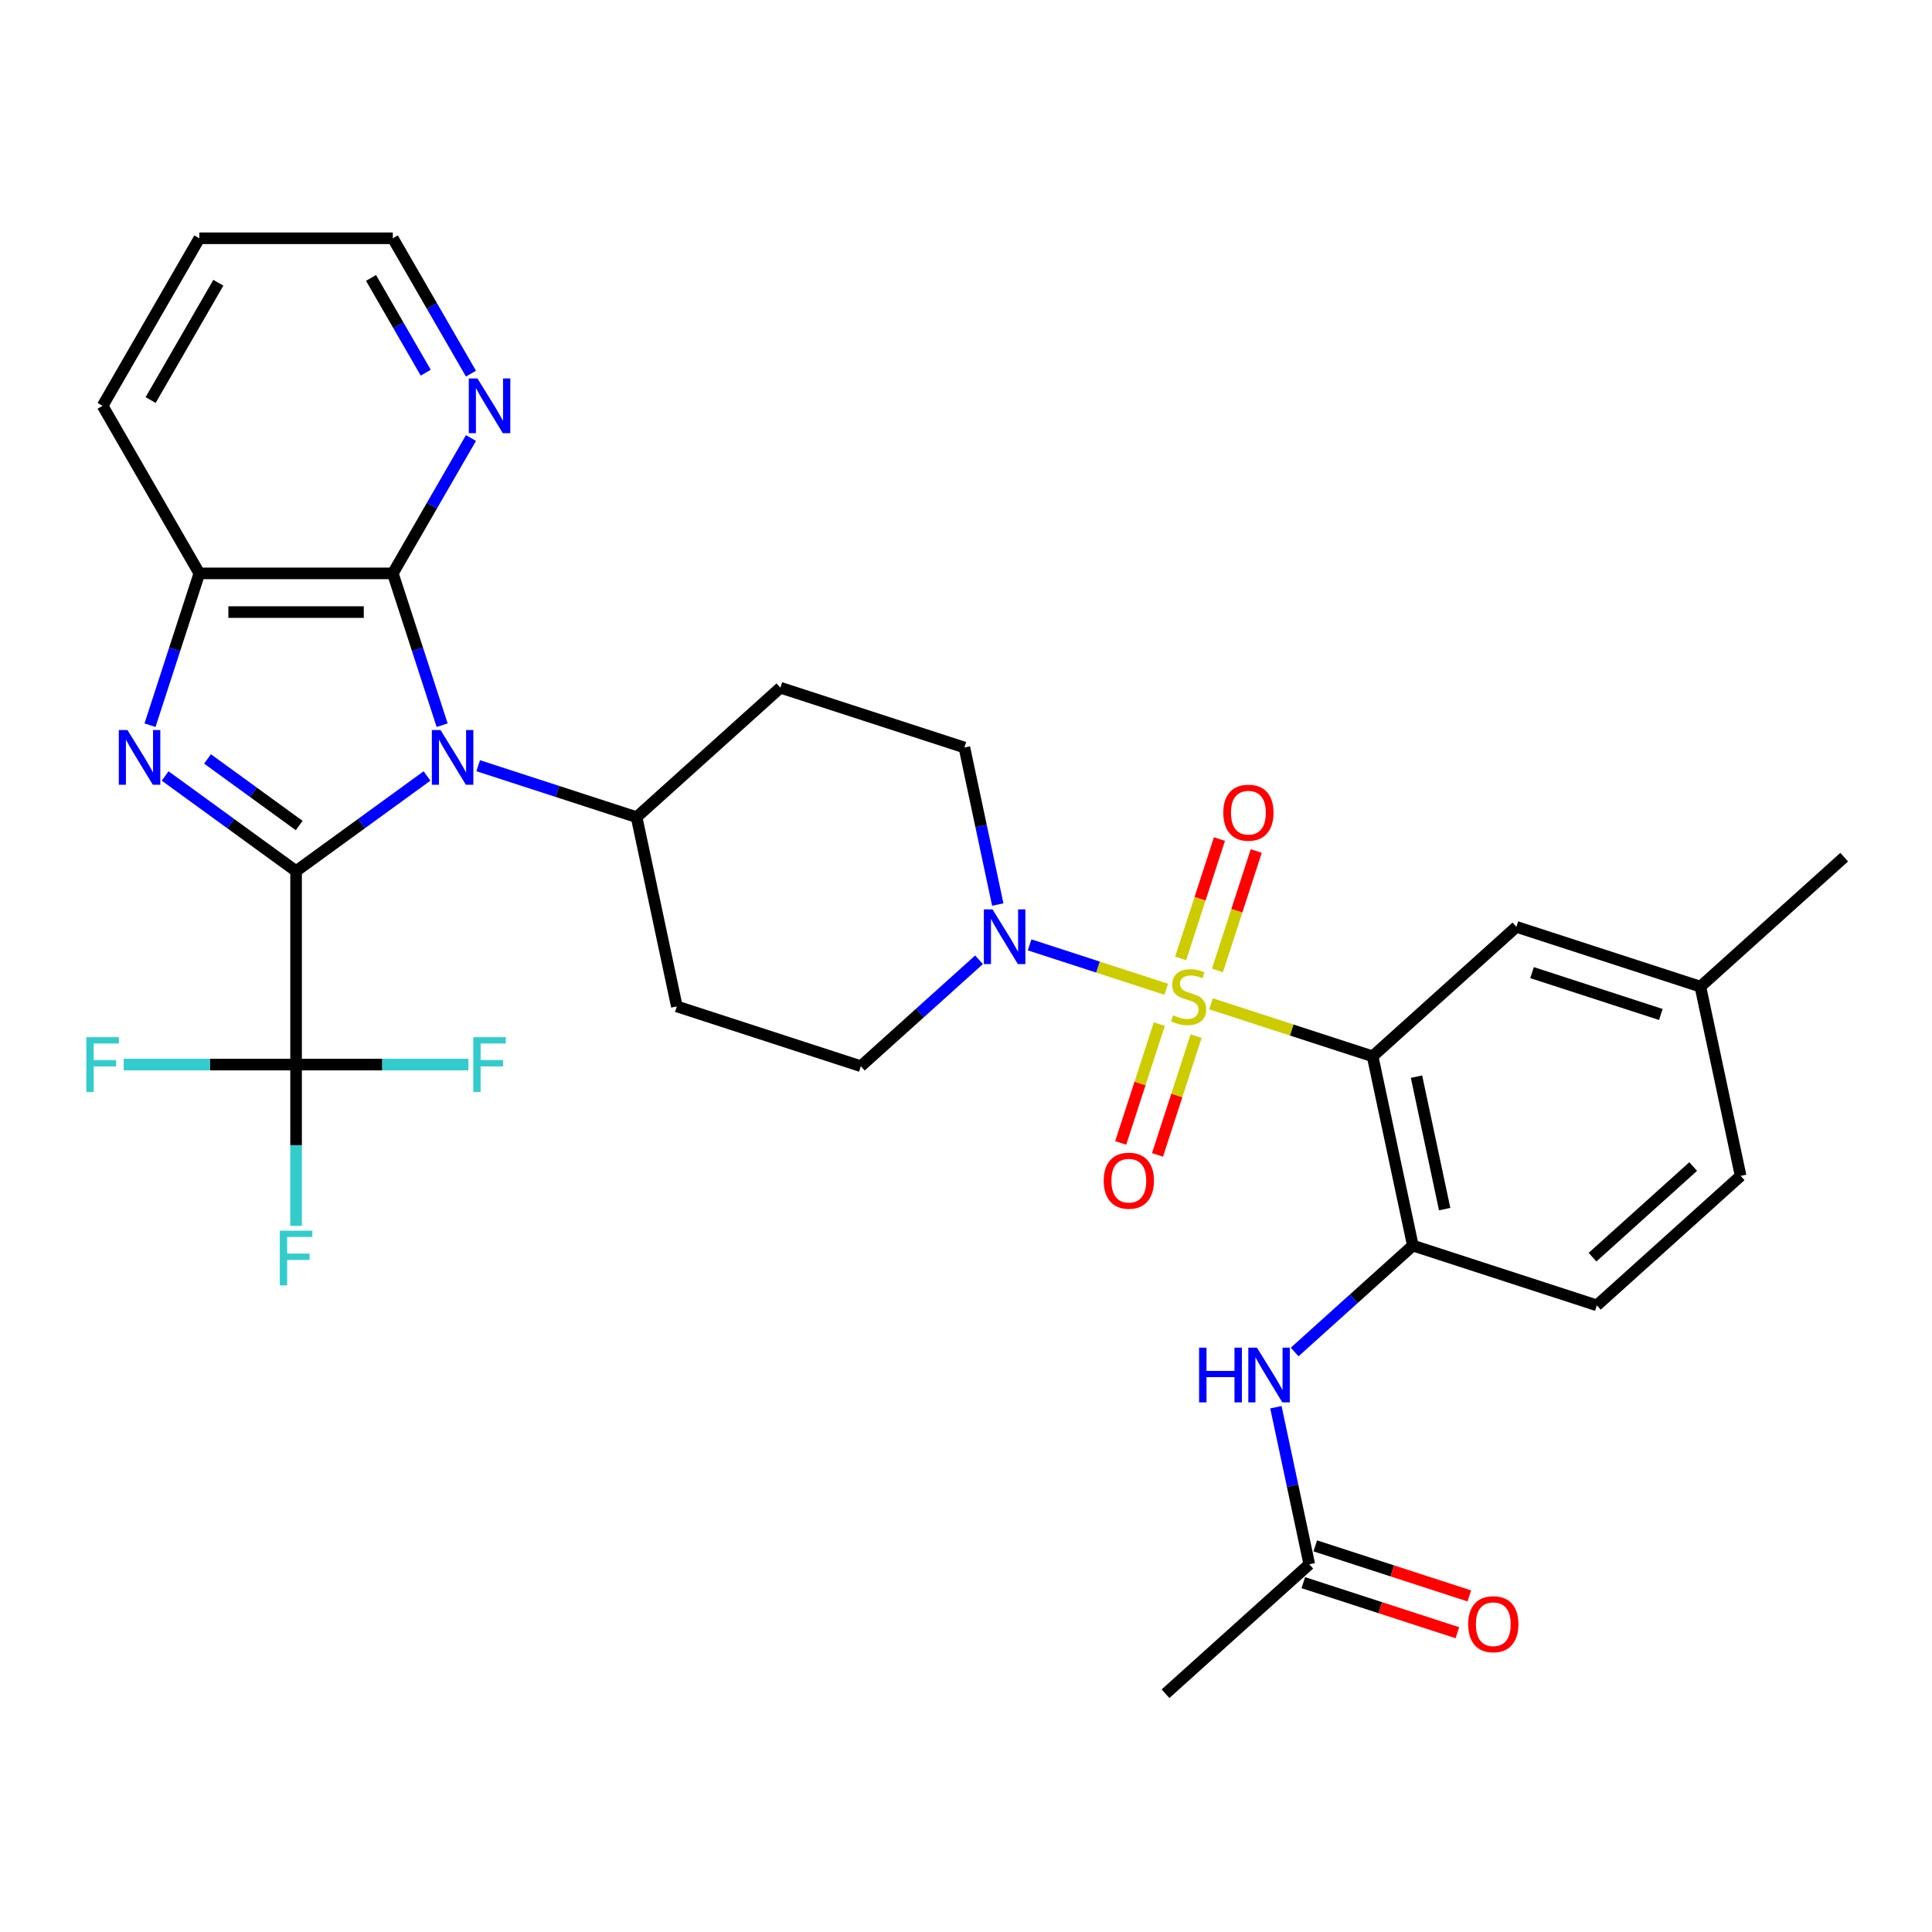 <?xml version='1.0' encoding='iso-8859-1'?>
<svg version='1.1' baseProfile='full'
              xmlns='http://www.w3.org/2000/svg'
                      xmlns:rdkit='http://www.rdkit.org/xml'
                      xmlns:xlink='http://www.w3.org/1999/xlink'
                  xml:space='preserve'
width='1000px' height='1000px' viewBox='0 0 1000 1000'>
<!-- END OF HEADER -->
<rect style='opacity:1.0;fill:#FFFFFF;stroke:none' width='1000' height='1000' x='0' y='0'> </rect>
<path class='bond-3' d='M 626.81,519.566 L 668.638,533.157' style='fill:none;fill-rule:evenodd;stroke:#CCCC00;stroke-width:6px;stroke-linecap:butt;stroke-linejoin:miter;stroke-opacity:1' />
<path class='bond-3' d='M 668.638,533.157 L 710.466,546.748' style='fill:none;fill-rule:evenodd;stroke:#000000;stroke-width:6px;stroke-linecap:butt;stroke-linejoin:miter;stroke-opacity:1' />
<path class='bond-6' d='M 603.643,512.039 L 568.284,500.55' style='fill:none;fill-rule:evenodd;stroke:#CCCC00;stroke-width:6px;stroke-linecap:butt;stroke-linejoin:miter;stroke-opacity:1' />
<path class='bond-6' d='M 568.284,500.55 L 532.925,489.061' style='fill:none;fill-rule:evenodd;stroke:#0000FF;stroke-width:6px;stroke-linecap:butt;stroke-linejoin:miter;stroke-opacity:1' />
<path class='bond-11' d='M 630.152,502.273 L 640.19,471.378' style='fill:none;fill-rule:evenodd;stroke:#CCCC00;stroke-width:6px;stroke-linecap:butt;stroke-linejoin:miter;stroke-opacity:1' />
<path class='bond-11' d='M 640.19,471.378 L 650.228,440.483' style='fill:none;fill-rule:evenodd;stroke:#FF0000;stroke-width:6px;stroke-linecap:butt;stroke-linejoin:miter;stroke-opacity:1' />
<path class='bond-11' d='M 611.104,496.084 L 621.142,465.189' style='fill:none;fill-rule:evenodd;stroke:#CCCC00;stroke-width:6px;stroke-linecap:butt;stroke-linejoin:miter;stroke-opacity:1' />
<path class='bond-11' d='M 621.142,465.189 L 631.18,434.294' style='fill:none;fill-rule:evenodd;stroke:#FF0000;stroke-width:6px;stroke-linecap:butt;stroke-linejoin:miter;stroke-opacity:1' />
<path class='bond-12' d='M 600.054,530.091 L 590.064,560.836' style='fill:none;fill-rule:evenodd;stroke:#CCCC00;stroke-width:6px;stroke-linecap:butt;stroke-linejoin:miter;stroke-opacity:1' />
<path class='bond-12' d='M 590.064,560.836 L 580.075,591.581' style='fill:none;fill-rule:evenodd;stroke:#FF0000;stroke-width:6px;stroke-linecap:butt;stroke-linejoin:miter;stroke-opacity:1' />
<path class='bond-12' d='M 619.102,536.28 L 609.112,567.025' style='fill:none;fill-rule:evenodd;stroke:#CCCC00;stroke-width:6px;stroke-linecap:butt;stroke-linejoin:miter;stroke-opacity:1' />
<path class='bond-12' d='M 609.112,567.025 L 599.123,597.77' style='fill:none;fill-rule:evenodd;stroke:#FF0000;stroke-width:6px;stroke-linecap:butt;stroke-linejoin:miter;stroke-opacity:1' />
<path class='bond-0' d='M 153.25,450.882 L 187.136,426.263' style='fill:none;fill-rule:evenodd;stroke:#000000;stroke-width:6px;stroke-linecap:butt;stroke-linejoin:miter;stroke-opacity:1' />
<path class='bond-0' d='M 187.136,426.263 L 221.022,401.643' style='fill:none;fill-rule:evenodd;stroke:#0000FF;stroke-width:6px;stroke-linecap:butt;stroke-linejoin:miter;stroke-opacity:1' />
<path class='bond-2' d='M 153.25,450.882 L 119.364,426.263' style='fill:none;fill-rule:evenodd;stroke:#000000;stroke-width:6px;stroke-linecap:butt;stroke-linejoin:miter;stroke-opacity:1' />
<path class='bond-2' d='M 119.364,426.263 L 85.477,401.643' style='fill:none;fill-rule:evenodd;stroke:#0000FF;stroke-width:6px;stroke-linecap:butt;stroke-linejoin:miter;stroke-opacity:1' />
<path class='bond-2' d='M 154.856,427.293 L 131.136,410.059' style='fill:none;fill-rule:evenodd;stroke:#000000;stroke-width:6px;stroke-linecap:butt;stroke-linejoin:miter;stroke-opacity:1' />
<path class='bond-2' d='M 131.136,410.059 L 107.416,392.826' style='fill:none;fill-rule:evenodd;stroke:#0000FF;stroke-width:6px;stroke-linecap:butt;stroke-linejoin:miter;stroke-opacity:1' />
<path class='bond-5' d='M 153.25,450.882 L 153.25,551.024' style='fill:none;fill-rule:evenodd;stroke:#000000;stroke-width:6px;stroke-linecap:butt;stroke-linejoin:miter;stroke-opacity:1' />
<path class='bond-1' d='M 247.509,396.324 L 288.508,409.645' style='fill:none;fill-rule:evenodd;stroke:#0000FF;stroke-width:6px;stroke-linecap:butt;stroke-linejoin:miter;stroke-opacity:1' />
<path class='bond-1' d='M 288.508,409.645 L 329.506,422.966' style='fill:none;fill-rule:evenodd;stroke:#000000;stroke-width:6px;stroke-linecap:butt;stroke-linejoin:miter;stroke-opacity:1' />
<path class='bond-4' d='M 228.852,375.357 L 216.086,336.069' style='fill:none;fill-rule:evenodd;stroke:#0000FF;stroke-width:6px;stroke-linecap:butt;stroke-linejoin:miter;stroke-opacity:1' />
<path class='bond-4' d='M 216.086,336.069 L 203.321,296.781' style='fill:none;fill-rule:evenodd;stroke:#000000;stroke-width:6px;stroke-linecap:butt;stroke-linejoin:miter;stroke-opacity:1' />
<path class='bond-34' d='M 77.648,375.357 L 90.414,336.069' style='fill:none;fill-rule:evenodd;stroke:#0000FF;stroke-width:6px;stroke-linecap:butt;stroke-linejoin:miter;stroke-opacity:1' />
<path class='bond-34' d='M 90.414,336.069 L 103.179,296.781' style='fill:none;fill-rule:evenodd;stroke:#000000;stroke-width:6px;stroke-linecap:butt;stroke-linejoin:miter;stroke-opacity:1' />
<path class='bond-8' d='M 710.466,546.748 L 731.287,644.701' style='fill:none;fill-rule:evenodd;stroke:#000000;stroke-width:6px;stroke-linecap:butt;stroke-linejoin:miter;stroke-opacity:1' />
<path class='bond-8' d='M 733.18,557.277 L 747.754,625.844' style='fill:none;fill-rule:evenodd;stroke:#000000;stroke-width:6px;stroke-linecap:butt;stroke-linejoin:miter;stroke-opacity:1' />
<path class='bond-14' d='M 710.466,546.748 L 784.886,479.74' style='fill:none;fill-rule:evenodd;stroke:#000000;stroke-width:6px;stroke-linecap:butt;stroke-linejoin:miter;stroke-opacity:1' />
<path class='bond-7' d='M 203.321,296.781 L 103.179,296.781' style='fill:none;fill-rule:evenodd;stroke:#000000;stroke-width:6px;stroke-linecap:butt;stroke-linejoin:miter;stroke-opacity:1' />
<path class='bond-7' d='M 188.299,316.809 L 118.2,316.809' style='fill:none;fill-rule:evenodd;stroke:#000000;stroke-width:6px;stroke-linecap:butt;stroke-linejoin:miter;stroke-opacity:1' />
<path class='bond-13' d='M 203.321,296.781 L 223.546,261.75' style='fill:none;fill-rule:evenodd;stroke:#000000;stroke-width:6px;stroke-linecap:butt;stroke-linejoin:miter;stroke-opacity:1' />
<path class='bond-13' d='M 223.546,261.75 L 243.771,226.719' style='fill:none;fill-rule:evenodd;stroke:#0000FF;stroke-width:6px;stroke-linecap:butt;stroke-linejoin:miter;stroke-opacity:1' />
<path class='bond-22' d='M 153.25,551.024 L 153.25,592.763' style='fill:none;fill-rule:evenodd;stroke:#000000;stroke-width:6px;stroke-linecap:butt;stroke-linejoin:miter;stroke-opacity:1' />
<path class='bond-22' d='M 153.25,592.763 L 153.25,634.502' style='fill:none;fill-rule:evenodd;stroke:#33CCCC;stroke-width:6px;stroke-linecap:butt;stroke-linejoin:miter;stroke-opacity:1' />
<path class='bond-23' d='M 153.25,551.024 L 108.641,551.024' style='fill:none;fill-rule:evenodd;stroke:#000000;stroke-width:6px;stroke-linecap:butt;stroke-linejoin:miter;stroke-opacity:1' />
<path class='bond-23' d='M 108.641,551.024 L 64.032,551.024' style='fill:none;fill-rule:evenodd;stroke:#33CCCC;stroke-width:6px;stroke-linecap:butt;stroke-linejoin:miter;stroke-opacity:1' />
<path class='bond-24' d='M 153.25,551.024 L 197.859,551.024' style='fill:none;fill-rule:evenodd;stroke:#000000;stroke-width:6px;stroke-linecap:butt;stroke-linejoin:miter;stroke-opacity:1' />
<path class='bond-24' d='M 197.859,551.024 L 242.468,551.024' style='fill:none;fill-rule:evenodd;stroke:#33CCCC;stroke-width:6px;stroke-linecap:butt;stroke-linejoin:miter;stroke-opacity:1' />
<path class='bond-16' d='M 516.444,468.193 L 507.805,427.549' style='fill:none;fill-rule:evenodd;stroke:#0000FF;stroke-width:6px;stroke-linecap:butt;stroke-linejoin:miter;stroke-opacity:1' />
<path class='bond-16' d='M 507.805,427.549 L 499.166,386.904' style='fill:none;fill-rule:evenodd;stroke:#000000;stroke-width:6px;stroke-linecap:butt;stroke-linejoin:miter;stroke-opacity:1' />
<path class='bond-17' d='M 506.743,496.782 L 476.155,524.323' style='fill:none;fill-rule:evenodd;stroke:#0000FF;stroke-width:6px;stroke-linecap:butt;stroke-linejoin:miter;stroke-opacity:1' />
<path class='bond-17' d='M 476.155,524.323 L 445.567,551.865' style='fill:none;fill-rule:evenodd;stroke:#000000;stroke-width:6px;stroke-linecap:butt;stroke-linejoin:miter;stroke-opacity:1' />
<path class='bond-27' d='M 103.179,296.781 L 53.109,210.056' style='fill:none;fill-rule:evenodd;stroke:#000000;stroke-width:6px;stroke-linecap:butt;stroke-linejoin:miter;stroke-opacity:1' />
<path class='bond-10' d='M 731.287,644.701 L 700.699,672.242' style='fill:none;fill-rule:evenodd;stroke:#000000;stroke-width:6px;stroke-linecap:butt;stroke-linejoin:miter;stroke-opacity:1' />
<path class='bond-10' d='M 700.699,672.242 L 670.111,699.784' style='fill:none;fill-rule:evenodd;stroke:#0000FF;stroke-width:6px;stroke-linecap:butt;stroke-linejoin:miter;stroke-opacity:1' />
<path class='bond-20' d='M 731.287,644.701 L 826.527,675.646' style='fill:none;fill-rule:evenodd;stroke:#000000;stroke-width:6px;stroke-linecap:butt;stroke-linejoin:miter;stroke-opacity:1' />
<path class='bond-9' d='M 329.506,422.966 L 350.327,520.919' style='fill:none;fill-rule:evenodd;stroke:#000000;stroke-width:6px;stroke-linecap:butt;stroke-linejoin:miter;stroke-opacity:1' />
<path class='bond-32' d='M 329.506,422.966 L 403.926,355.959' style='fill:none;fill-rule:evenodd;stroke:#000000;stroke-width:6px;stroke-linecap:butt;stroke-linejoin:miter;stroke-opacity:1' />
<path class='bond-15' d='M 660.409,728.372 L 669.049,769.017' style='fill:none;fill-rule:evenodd;stroke:#0000FF;stroke-width:6px;stroke-linecap:butt;stroke-linejoin:miter;stroke-opacity:1' />
<path class='bond-15' d='M 669.049,769.017 L 677.688,809.661' style='fill:none;fill-rule:evenodd;stroke:#000000;stroke-width:6px;stroke-linecap:butt;stroke-linejoin:miter;stroke-opacity:1' />
<path class='bond-28' d='M 243.771,193.392 L 223.546,158.362' style='fill:none;fill-rule:evenodd;stroke:#0000FF;stroke-width:6px;stroke-linecap:butt;stroke-linejoin:miter;stroke-opacity:1' />
<path class='bond-28' d='M 223.546,158.362 L 203.321,123.331' style='fill:none;fill-rule:evenodd;stroke:#000000;stroke-width:6px;stroke-linecap:butt;stroke-linejoin:miter;stroke-opacity:1' />
<path class='bond-28' d='M 220.358,192.897 L 206.201,168.376' style='fill:none;fill-rule:evenodd;stroke:#0000FF;stroke-width:6px;stroke-linecap:butt;stroke-linejoin:miter;stroke-opacity:1' />
<path class='bond-28' d='M 206.201,168.376 L 192.043,143.854' style='fill:none;fill-rule:evenodd;stroke:#000000;stroke-width:6px;stroke-linecap:butt;stroke-linejoin:miter;stroke-opacity:1' />
<path class='bond-25' d='M 784.886,479.74 L 880.126,510.686' style='fill:none;fill-rule:evenodd;stroke:#000000;stroke-width:6px;stroke-linecap:butt;stroke-linejoin:miter;stroke-opacity:1' />
<path class='bond-25' d='M 792.983,503.43 L 859.651,525.092' style='fill:none;fill-rule:evenodd;stroke:#000000;stroke-width:6px;stroke-linecap:butt;stroke-linejoin:miter;stroke-opacity:1' />
<path class='bond-21' d='M 674.593,819.185 L 714.462,832.139' style='fill:none;fill-rule:evenodd;stroke:#000000;stroke-width:6px;stroke-linecap:butt;stroke-linejoin:miter;stroke-opacity:1' />
<path class='bond-21' d='M 714.462,832.139 L 754.33,845.093' style='fill:none;fill-rule:evenodd;stroke:#FF0000;stroke-width:6px;stroke-linecap:butt;stroke-linejoin:miter;stroke-opacity:1' />
<path class='bond-21' d='M 680.782,800.137 L 720.651,813.091' style='fill:none;fill-rule:evenodd;stroke:#000000;stroke-width:6px;stroke-linecap:butt;stroke-linejoin:miter;stroke-opacity:1' />
<path class='bond-21' d='M 720.651,813.091 L 760.519,826.045' style='fill:none;fill-rule:evenodd;stroke:#FF0000;stroke-width:6px;stroke-linecap:butt;stroke-linejoin:miter;stroke-opacity:1' />
<path class='bond-29' d='M 677.688,809.661 L 603.268,876.669' style='fill:none;fill-rule:evenodd;stroke:#000000;stroke-width:6px;stroke-linecap:butt;stroke-linejoin:miter;stroke-opacity:1' />
<path class='bond-18' d='M 499.166,386.904 L 403.926,355.959' style='fill:none;fill-rule:evenodd;stroke:#000000;stroke-width:6px;stroke-linecap:butt;stroke-linejoin:miter;stroke-opacity:1' />
<path class='bond-19' d='M 445.567,551.865 L 350.327,520.919' style='fill:none;fill-rule:evenodd;stroke:#000000;stroke-width:6px;stroke-linecap:butt;stroke-linejoin:miter;stroke-opacity:1' />
<path class='bond-33' d='M 826.527,675.646 L 900.946,608.639' style='fill:none;fill-rule:evenodd;stroke:#000000;stroke-width:6px;stroke-linecap:butt;stroke-linejoin:miter;stroke-opacity:1' />
<path class='bond-33' d='M 824.288,650.711 L 876.382,603.806' style='fill:none;fill-rule:evenodd;stroke:#000000;stroke-width:6px;stroke-linecap:butt;stroke-linejoin:miter;stroke-opacity:1' />
<path class='bond-26' d='M 880.126,510.686 L 900.946,608.639' style='fill:none;fill-rule:evenodd;stroke:#000000;stroke-width:6px;stroke-linecap:butt;stroke-linejoin:miter;stroke-opacity:1' />
<path class='bond-30' d='M 880.126,510.686 L 954.545,443.678' style='fill:none;fill-rule:evenodd;stroke:#000000;stroke-width:6px;stroke-linecap:butt;stroke-linejoin:miter;stroke-opacity:1' />
<path class='bond-35' d='M 53.109,210.056 L 103.179,123.331' style='fill:none;fill-rule:evenodd;stroke:#000000;stroke-width:6px;stroke-linecap:butt;stroke-linejoin:miter;stroke-opacity:1' />
<path class='bond-35' d='M 77.964,207.061 L 113.014,146.354' style='fill:none;fill-rule:evenodd;stroke:#000000;stroke-width:6px;stroke-linecap:butt;stroke-linejoin:miter;stroke-opacity:1' />
<path class='bond-31' d='M 203.321,123.331 L 103.179,123.331' style='fill:none;fill-rule:evenodd;stroke:#000000;stroke-width:6px;stroke-linecap:butt;stroke-linejoin:miter;stroke-opacity:1' />
<path  class='atom-0' d='M 607.226 525.522
Q 607.546 525.642, 608.866 526.202
Q 610.186 526.762, 611.626 527.122
Q 613.106 527.442, 614.546 527.442
Q 617.226 527.442, 618.786 526.162
Q 620.346 524.842, 620.346 522.562
Q 620.346 521.002, 619.546 520.042
Q 618.786 519.082, 617.586 518.562
Q 616.386 518.042, 614.386 517.442
Q 611.866 516.682, 610.346 515.962
Q 608.866 515.242, 607.786 513.722
Q 606.746 512.202, 606.746 509.642
Q 606.746 506.082, 609.146 503.882
Q 611.586 501.682, 616.386 501.682
Q 619.666 501.682, 623.386 503.242
L 622.466 506.322
Q 619.066 504.922, 616.506 504.922
Q 613.746 504.922, 612.226 506.082
Q 610.706 507.202, 610.746 509.162
Q 610.746 510.682, 611.506 511.602
Q 612.306 512.522, 613.426 513.042
Q 614.586 513.562, 616.506 514.162
Q 619.066 514.962, 620.586 515.762
Q 622.106 516.562, 623.186 518.202
Q 624.306 519.802, 624.306 522.562
Q 624.306 526.482, 621.666 528.602
Q 619.066 530.682, 614.706 530.682
Q 612.186 530.682, 610.266 530.122
Q 608.386 529.602, 606.146 528.682
L 607.226 525.522
' fill='#CCCC00'/>
<path  class='atom-2' d='M 228.006 377.861
L 237.286 392.861
Q 238.206 394.341, 239.686 397.021
Q 241.166 399.701, 241.246 399.861
L 241.246 377.861
L 245.006 377.861
L 245.006 406.181
L 241.126 406.181
L 231.166 389.781
Q 230.006 387.861, 228.766 385.661
Q 227.566 383.461, 227.206 382.781
L 227.206 406.181
L 223.526 406.181
L 223.526 377.861
L 228.006 377.861
' fill='#0000FF'/>
<path  class='atom-3' d='M 65.974 377.861
L 75.254 392.861
Q 76.174 394.341, 77.654 397.021
Q 79.134 399.701, 79.214 399.861
L 79.214 377.861
L 82.974 377.861
L 82.974 406.181
L 79.094 406.181
L 69.134 389.781
Q 67.974 387.861, 66.734 385.661
Q 65.534 383.461, 65.174 382.781
L 65.174 406.181
L 61.494 406.181
L 61.494 377.861
L 65.974 377.861
' fill='#0000FF'/>
<path  class='atom-7' d='M 513.726 470.697
L 523.006 485.697
Q 523.926 487.177, 525.406 489.857
Q 526.886 492.537, 526.966 492.697
L 526.966 470.697
L 530.726 470.697
L 530.726 499.017
L 526.846 499.017
L 516.886 482.617
Q 515.726 480.697, 514.486 478.497
Q 513.286 476.297, 512.926 475.617
L 512.926 499.017
L 509.246 499.017
L 509.246 470.697
L 513.726 470.697
' fill='#0000FF'/>
<path  class='atom-11' d='M 620.647 697.548
L 624.487 697.548
L 624.487 709.588
L 638.967 709.588
L 638.967 697.548
L 642.807 697.548
L 642.807 725.868
L 638.967 725.868
L 638.967 712.788
L 624.487 712.788
L 624.487 725.868
L 620.647 725.868
L 620.647 697.548
' fill='#0000FF'/>
<path  class='atom-11' d='M 650.607 697.548
L 659.887 712.548
Q 660.807 714.028, 662.287 716.708
Q 663.767 719.388, 663.847 719.548
L 663.847 697.548
L 667.607 697.548
L 667.607 725.868
L 663.727 725.868
L 653.767 709.468
Q 652.607 707.548, 651.367 705.348
Q 650.167 703.148, 649.807 702.468
L 649.807 725.868
L 646.127 725.868
L 646.127 697.548
L 650.607 697.548
' fill='#0000FF'/>
<path  class='atom-12' d='M 633.172 420.642
Q 633.172 413.842, 636.532 410.042
Q 639.892 406.242, 646.172 406.242
Q 652.452 406.242, 655.812 410.042
Q 659.172 413.842, 659.172 420.642
Q 659.172 427.522, 655.772 431.442
Q 652.372 435.322, 646.172 435.322
Q 639.932 435.322, 636.532 431.442
Q 633.172 427.562, 633.172 420.642
M 646.172 432.122
Q 650.492 432.122, 652.812 429.242
Q 655.172 426.322, 655.172 420.642
Q 655.172 415.082, 652.812 412.282
Q 650.492 409.442, 646.172 409.442
Q 641.852 409.442, 639.492 412.242
Q 637.172 415.042, 637.172 420.642
Q 637.172 426.362, 639.492 429.242
Q 641.852 432.122, 646.172 432.122
' fill='#FF0000'/>
<path  class='atom-13' d='M 571.281 611.122
Q 571.281 604.322, 574.641 600.522
Q 578.001 596.722, 584.281 596.722
Q 590.561 596.722, 593.921 600.522
Q 597.281 604.322, 597.281 611.122
Q 597.281 618.002, 593.881 621.922
Q 590.481 625.802, 584.281 625.802
Q 578.041 625.802, 574.641 621.922
Q 571.281 618.042, 571.281 611.122
M 584.281 622.602
Q 588.601 622.602, 590.921 619.722
Q 593.281 616.802, 593.281 611.122
Q 593.281 605.562, 590.921 602.762
Q 588.601 599.922, 584.281 599.922
Q 579.961 599.922, 577.601 602.722
Q 575.281 605.522, 575.281 611.122
Q 575.281 616.842, 577.601 619.722
Q 579.961 622.602, 584.281 622.602
' fill='#FF0000'/>
<path  class='atom-14' d='M 247.131 195.896
L 256.411 210.896
Q 257.331 212.376, 258.811 215.056
Q 260.291 217.736, 260.371 217.896
L 260.371 195.896
L 264.131 195.896
L 264.131 224.216
L 260.251 224.216
L 250.291 207.816
Q 249.131 205.896, 247.891 203.696
Q 246.691 201.496, 246.331 200.816
L 246.331 224.216
L 242.651 224.216
L 242.651 195.896
L 247.131 195.896
' fill='#0000FF'/>
<path  class='atom-22' d='M 759.928 840.687
Q 759.928 833.887, 763.288 830.087
Q 766.648 826.287, 772.928 826.287
Q 779.208 826.287, 782.568 830.087
Q 785.928 833.887, 785.928 840.687
Q 785.928 847.567, 782.528 851.487
Q 779.128 855.367, 772.928 855.367
Q 766.688 855.367, 763.288 851.487
Q 759.928 847.607, 759.928 840.687
M 772.928 852.167
Q 777.248 852.167, 779.568 849.287
Q 781.928 846.367, 781.928 840.687
Q 781.928 835.127, 779.568 832.327
Q 777.248 829.487, 772.928 829.487
Q 768.608 829.487, 766.248 832.287
Q 763.928 835.087, 763.928 840.687
Q 763.928 846.407, 766.248 849.287
Q 768.608 852.167, 772.928 852.167
' fill='#FF0000'/>
<path  class='atom-23' d='M 144.83 637.005
L 161.67 637.005
L 161.67 640.245
L 148.63 640.245
L 148.63 648.845
L 160.23 648.845
L 160.23 652.125
L 148.63 652.125
L 148.63 665.325
L 144.83 665.325
L 144.83 637.005
' fill='#33CCCC'/>
<path  class='atom-24' d='M 44.689 536.864
L 61.529 536.864
L 61.529 540.104
L 48.489 540.104
L 48.489 548.704
L 60.089 548.704
L 60.089 551.984
L 48.489 551.984
L 48.489 565.184
L 44.689 565.184
L 44.689 536.864
' fill='#33CCCC'/>
<path  class='atom-25' d='M 244.971 536.864
L 261.811 536.864
L 261.811 540.104
L 248.771 540.104
L 248.771 548.704
L 260.371 548.704
L 260.371 551.984
L 248.771 551.984
L 248.771 565.184
L 244.971 565.184
L 244.971 536.864
' fill='#33CCCC'/>
</svg>
